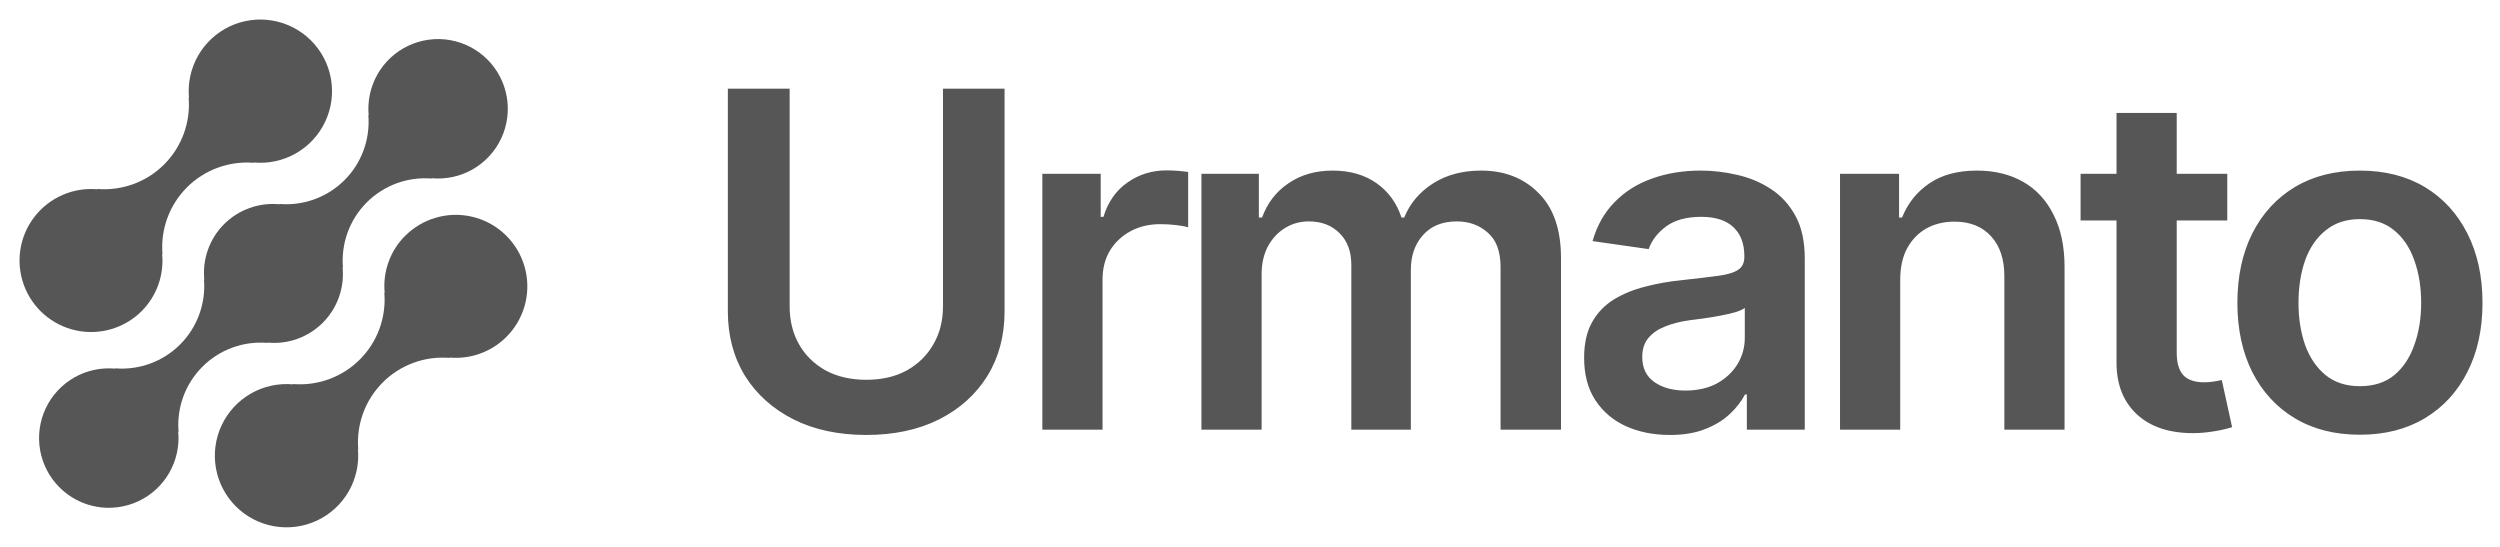 <svg width="128" height="28" viewBox="0 0 128 28" fill="none" xmlns="http://www.w3.org/2000/svg">
<path d="M48.281 4.539H51.434V15.941C51.434 17.191 51.141 18.293 50.555 19.246C49.969 20.191 49.145 20.934 48.082 21.473C47.02 22.004 45.777 22.27 44.355 22.27C42.934 22.27 41.691 22.004 40.629 21.473C39.566 20.934 38.738 20.191 38.145 19.246C37.559 18.293 37.266 17.191 37.266 15.941V4.539H40.43V15.684C40.43 16.418 40.59 17.066 40.91 17.629C41.23 18.191 41.684 18.637 42.27 18.965C42.863 19.285 43.559 19.445 44.355 19.445C45.152 19.445 45.844 19.285 46.43 18.965C47.016 18.637 47.469 18.191 47.789 17.629C48.117 17.066 48.281 16.418 48.281 15.684V4.539ZM53.368 22V8.898H56.356V11.102H56.497C56.731 10.336 57.141 9.75 57.727 9.344C58.313 8.93 58.981 8.723 59.731 8.723C59.895 8.723 60.083 8.73 60.293 8.746C60.512 8.762 60.692 8.781 60.833 8.805V11.641C60.7 11.594 60.493 11.555 60.211 11.523C59.93 11.492 59.661 11.477 59.403 11.477C58.833 11.477 58.325 11.598 57.879 11.84C57.434 12.082 57.083 12.414 56.825 12.836C56.575 13.258 56.45 13.75 56.45 14.312V22H53.368ZM61.513 22V8.898H64.454V11.137H64.618C64.892 10.387 65.345 9.801 65.978 9.379C66.61 8.949 67.36 8.734 68.228 8.734C69.118 8.734 69.868 8.949 70.478 9.379C71.087 9.809 71.513 10.395 71.755 11.137H71.895C72.192 10.41 72.684 9.828 73.372 9.391C74.059 8.953 74.88 8.734 75.833 8.734C77.036 8.734 78.017 9.117 78.774 9.883C79.54 10.641 79.923 11.75 79.923 13.211V22H76.829V13.68C76.829 12.875 76.61 12.285 76.173 11.91C75.743 11.527 75.216 11.336 74.591 11.336C73.849 11.336 73.27 11.57 72.856 12.039C72.442 12.5 72.235 13.094 72.235 13.82V22H69.188V13.562C69.188 12.883 68.989 12.344 68.591 11.945C68.192 11.539 67.665 11.336 67.009 11.336C66.563 11.336 66.157 11.449 65.79 11.676C65.423 11.902 65.13 12.219 64.911 12.625C64.7 13.031 64.595 13.5 64.595 14.031V22H61.513ZM85.501 22.27C84.665 22.27 83.915 22.121 83.251 21.824C82.587 21.52 82.064 21.074 81.681 20.488C81.298 19.902 81.107 19.18 81.107 18.32C81.107 17.586 81.244 16.977 81.517 16.492C81.79 16.008 82.162 15.621 82.63 15.332C83.107 15.043 83.642 14.824 84.236 14.676C84.829 14.52 85.443 14.41 86.076 14.348C86.849 14.262 87.474 14.188 87.951 14.125C88.427 14.062 88.771 13.961 88.982 13.82C89.201 13.68 89.31 13.461 89.31 13.164V13.105C89.31 12.473 89.123 11.98 88.748 11.629C88.373 11.277 87.826 11.102 87.107 11.102C86.349 11.102 85.748 11.266 85.302 11.594C84.865 11.922 84.568 12.309 84.412 12.754L81.54 12.344C81.767 11.547 82.142 10.883 82.665 10.352C83.189 9.812 83.826 9.41 84.576 9.145C85.333 8.871 86.169 8.734 87.083 8.734C87.708 8.734 88.333 8.809 88.958 8.957C89.583 9.098 90.158 9.34 90.681 9.684C91.204 10.027 91.623 10.488 91.935 11.066C92.248 11.645 92.404 12.367 92.404 13.234V22H89.439V20.195H89.345C89.158 20.555 88.892 20.895 88.548 21.215C88.212 21.527 87.79 21.781 87.283 21.977C86.783 22.172 86.189 22.27 85.501 22.27ZM86.287 19.996C86.912 19.996 87.451 19.875 87.904 19.633C88.357 19.383 88.708 19.055 88.958 18.648C89.208 18.234 89.333 17.785 89.333 17.301V15.766C89.232 15.844 89.068 15.918 88.841 15.988C88.615 16.051 88.357 16.109 88.068 16.164C87.779 16.219 87.494 16.266 87.212 16.305C86.939 16.344 86.701 16.375 86.498 16.398C86.037 16.461 85.623 16.566 85.255 16.715C84.896 16.855 84.611 17.051 84.4 17.301C84.189 17.551 84.083 17.875 84.083 18.273C84.083 18.844 84.29 19.273 84.704 19.562C85.119 19.852 85.646 19.996 86.287 19.996ZM97.291 14.336V22H94.209V8.898H97.232V11.137H97.385C97.682 10.402 98.146 9.82 98.779 9.391C99.42 8.953 100.232 8.734 101.217 8.734C102.123 8.734 102.912 8.926 103.584 9.309C104.256 9.691 104.775 10.254 105.143 10.996C105.518 11.73 105.705 12.621 105.705 13.668V22H102.623V14.148C102.623 13.273 102.396 12.59 101.943 12.098C101.49 11.598 100.865 11.348 100.068 11.348C99.529 11.348 99.049 11.465 98.627 11.699C98.213 11.934 97.885 12.273 97.642 12.719C97.408 13.156 97.291 13.695 97.291 14.336ZM114.037 8.898V11.289H106.526V8.898H114.037ZM108.366 5.781H111.448V18.062C111.448 18.578 111.561 18.961 111.787 19.211C112.014 19.453 112.373 19.574 112.866 19.574C112.998 19.574 113.147 19.562 113.311 19.539C113.475 19.516 113.623 19.488 113.756 19.457L114.284 21.871C113.955 21.973 113.623 22.047 113.287 22.094C112.952 22.148 112.616 22.176 112.28 22.176C111.061 22.176 110.104 21.855 109.409 21.215C108.713 20.566 108.366 19.684 108.366 18.566V5.781ZM120.823 22.258C119.542 22.258 118.433 21.977 117.495 21.414C116.558 20.852 115.831 20.062 115.315 19.047C114.808 18.031 114.554 16.852 114.554 15.508C114.554 14.156 114.808 12.973 115.315 11.957C115.831 10.934 116.558 10.141 117.495 9.578C118.433 9.016 119.542 8.734 120.823 8.734C122.104 8.734 123.214 9.016 124.151 9.578C125.089 10.141 125.815 10.934 126.331 11.957C126.847 12.973 127.104 14.156 127.104 15.508C127.104 16.852 126.847 18.031 126.331 19.047C125.815 20.062 125.089 20.852 124.151 21.414C123.214 21.977 122.104 22.258 120.823 22.258ZM120.823 19.773C121.534 19.773 122.12 19.586 122.581 19.211C123.042 18.828 123.386 18.312 123.612 17.664C123.847 17.016 123.964 16.297 123.964 15.508C123.964 14.703 123.847 13.977 123.612 13.328C123.386 12.68 123.042 12.168 122.581 11.793C122.12 11.41 121.534 11.219 120.823 11.219C120.128 11.219 119.546 11.41 119.077 11.793C118.608 12.168 118.257 12.68 118.022 13.328C117.796 13.977 117.683 14.703 117.683 15.508C117.683 16.297 117.796 17.016 118.022 17.664C118.257 18.312 118.608 18.828 119.077 19.211C119.546 19.586 120.128 19.773 120.823 19.773Z" fill="#565656"/>
<path d="M20.738 12.077C20.36 12.458 20.071 12.916 19.89 13.421C19.71 13.926 19.643 14.465 19.695 14.998L19.677 14.98C19.73 15.609 19.645 16.241 19.428 16.833C19.212 17.425 18.868 17.962 18.422 18.408C17.976 18.854 17.438 19.197 16.846 19.413C16.253 19.63 15.621 19.715 14.992 19.662L15.011 19.68C14.259 19.61 13.504 19.773 12.848 20.148C12.193 20.523 11.669 21.09 11.348 21.773C11.027 22.456 10.925 23.222 11.055 23.965C11.185 24.708 11.542 25.393 12.076 25.927C12.61 26.46 13.296 26.816 14.04 26.945C14.784 27.075 15.55 26.972 16.233 26.651C16.916 26.33 17.483 25.806 17.858 25.15C18.232 24.495 18.395 23.74 18.325 22.989L18.343 23.007C18.29 22.379 18.375 21.746 18.592 21.154C18.808 20.562 19.152 20.025 19.598 19.579C20.044 19.133 20.582 18.79 21.174 18.574C21.767 18.357 22.399 18.272 23.028 18.325L23.009 18.307C23.623 18.363 24.241 18.262 24.806 18.015C25.371 17.768 25.864 17.382 26.24 16.894C26.616 16.405 26.863 15.83 26.957 15.221C27.051 14.612 26.99 13.989 26.779 13.41C26.569 12.831 26.215 12.314 25.751 11.908C25.288 11.502 24.729 11.219 24.127 11.086C23.524 10.953 22.898 10.974 22.307 11.148C21.715 11.321 21.177 11.641 20.741 12.077H20.738Z" fill="#565656"/>
<path d="M13.699 17.557L13.68 17.539C14.2 17.592 14.725 17.528 15.216 17.352C15.708 17.177 16.155 16.895 16.525 16.526C16.894 16.157 17.177 15.71 17.352 15.218C17.528 14.726 17.592 14.201 17.54 13.682L17.559 13.699C17.507 13.088 17.59 12.472 17.8 11.896C18.011 11.32 18.345 10.796 18.779 10.363C19.213 9.929 19.736 9.595 20.312 9.384C20.888 9.173 21.503 9.091 22.115 9.143L22.096 9.125C22.828 9.194 23.562 9.035 24.2 8.671C24.838 8.307 25.348 7.754 25.661 7.09C25.973 6.425 26.073 5.68 25.947 4.956C25.82 4.232 25.474 3.565 24.954 3.046C24.435 2.526 23.768 2.18 23.044 2.053C22.321 1.927 21.576 2.027 20.911 2.339C20.246 2.652 19.694 3.162 19.33 3.8C18.966 4.438 18.807 5.173 18.876 5.904L18.858 5.886C18.91 6.497 18.828 7.113 18.617 7.689C18.407 8.265 18.073 8.789 17.639 9.223C17.205 9.656 16.682 9.99 16.105 10.201C15.529 10.412 14.914 10.494 14.302 10.442L14.32 10.461C13.8 10.408 13.275 10.472 12.784 10.648C12.292 10.823 11.845 11.105 11.475 11.474C11.106 11.844 10.823 12.29 10.648 12.782C10.472 13.274 10.408 13.799 10.46 14.318L10.442 14.301C10.494 14.912 10.411 15.528 10.2 16.104C9.99 16.68 9.656 17.203 9.222 17.637C8.788 18.071 8.265 18.405 7.689 18.616C7.113 18.826 6.498 18.909 5.886 18.858L5.904 18.875C5.172 18.806 4.438 18.965 3.8 19.329C3.162 19.694 2.652 20.246 2.339 20.91C2.027 21.575 1.927 22.32 2.053 23.044C2.18 23.768 2.526 24.435 3.046 24.954C3.565 25.474 4.232 25.82 4.956 25.947C5.679 26.073 6.424 25.973 7.089 25.661C7.754 25.348 8.306 24.838 8.67 24.2C9.034 23.562 9.193 22.827 9.124 22.096L9.143 22.113C9.091 21.502 9.173 20.887 9.384 20.31C9.595 19.734 9.929 19.211 10.363 18.777C10.796 18.343 11.32 18.009 11.896 17.798C12.472 17.588 13.087 17.505 13.699 17.557Z" fill="#565656"/>
<path d="M7.258 15.922C7.636 15.542 7.926 15.083 8.106 14.578C8.286 14.073 8.353 13.535 8.301 13.001L8.32 13.019C8.267 12.391 8.351 11.758 8.568 11.166C8.785 10.574 9.129 10.036 9.575 9.59C10.021 9.144 10.56 8.801 11.152 8.585C11.745 8.368 12.378 8.284 13.007 8.337L12.988 8.319C13.739 8.389 14.495 8.226 15.15 7.852C15.806 7.478 16.33 6.911 16.651 6.228C16.973 5.545 17.075 4.78 16.945 4.036C16.815 3.293 16.459 2.608 15.925 2.074C15.391 1.541 14.706 1.185 13.962 1.055C13.218 0.925 12.452 1.027 11.769 1.348C11.085 1.669 10.518 2.193 10.143 2.848C9.769 3.504 9.606 4.258 9.676 5.01L9.658 4.992C9.711 5.62 9.626 6.252 9.41 6.844C9.193 7.436 8.85 7.974 8.404 8.42C7.958 8.866 7.42 9.209 6.827 9.425C6.235 9.642 5.602 9.727 4.973 9.674L4.991 9.692C4.377 9.636 3.759 9.737 3.194 9.985C2.629 10.232 2.136 10.618 1.76 11.106C1.384 11.595 1.137 12.17 1.043 12.779C0.949 13.388 1.01 14.011 1.221 14.59C1.432 15.17 1.785 15.686 2.249 16.092C2.713 16.499 3.272 16.781 3.874 16.914C4.476 17.047 5.102 17.026 5.694 16.852C6.286 16.679 6.825 16.359 7.26 15.922H7.258Z" fill="#565656"/>
</svg>
